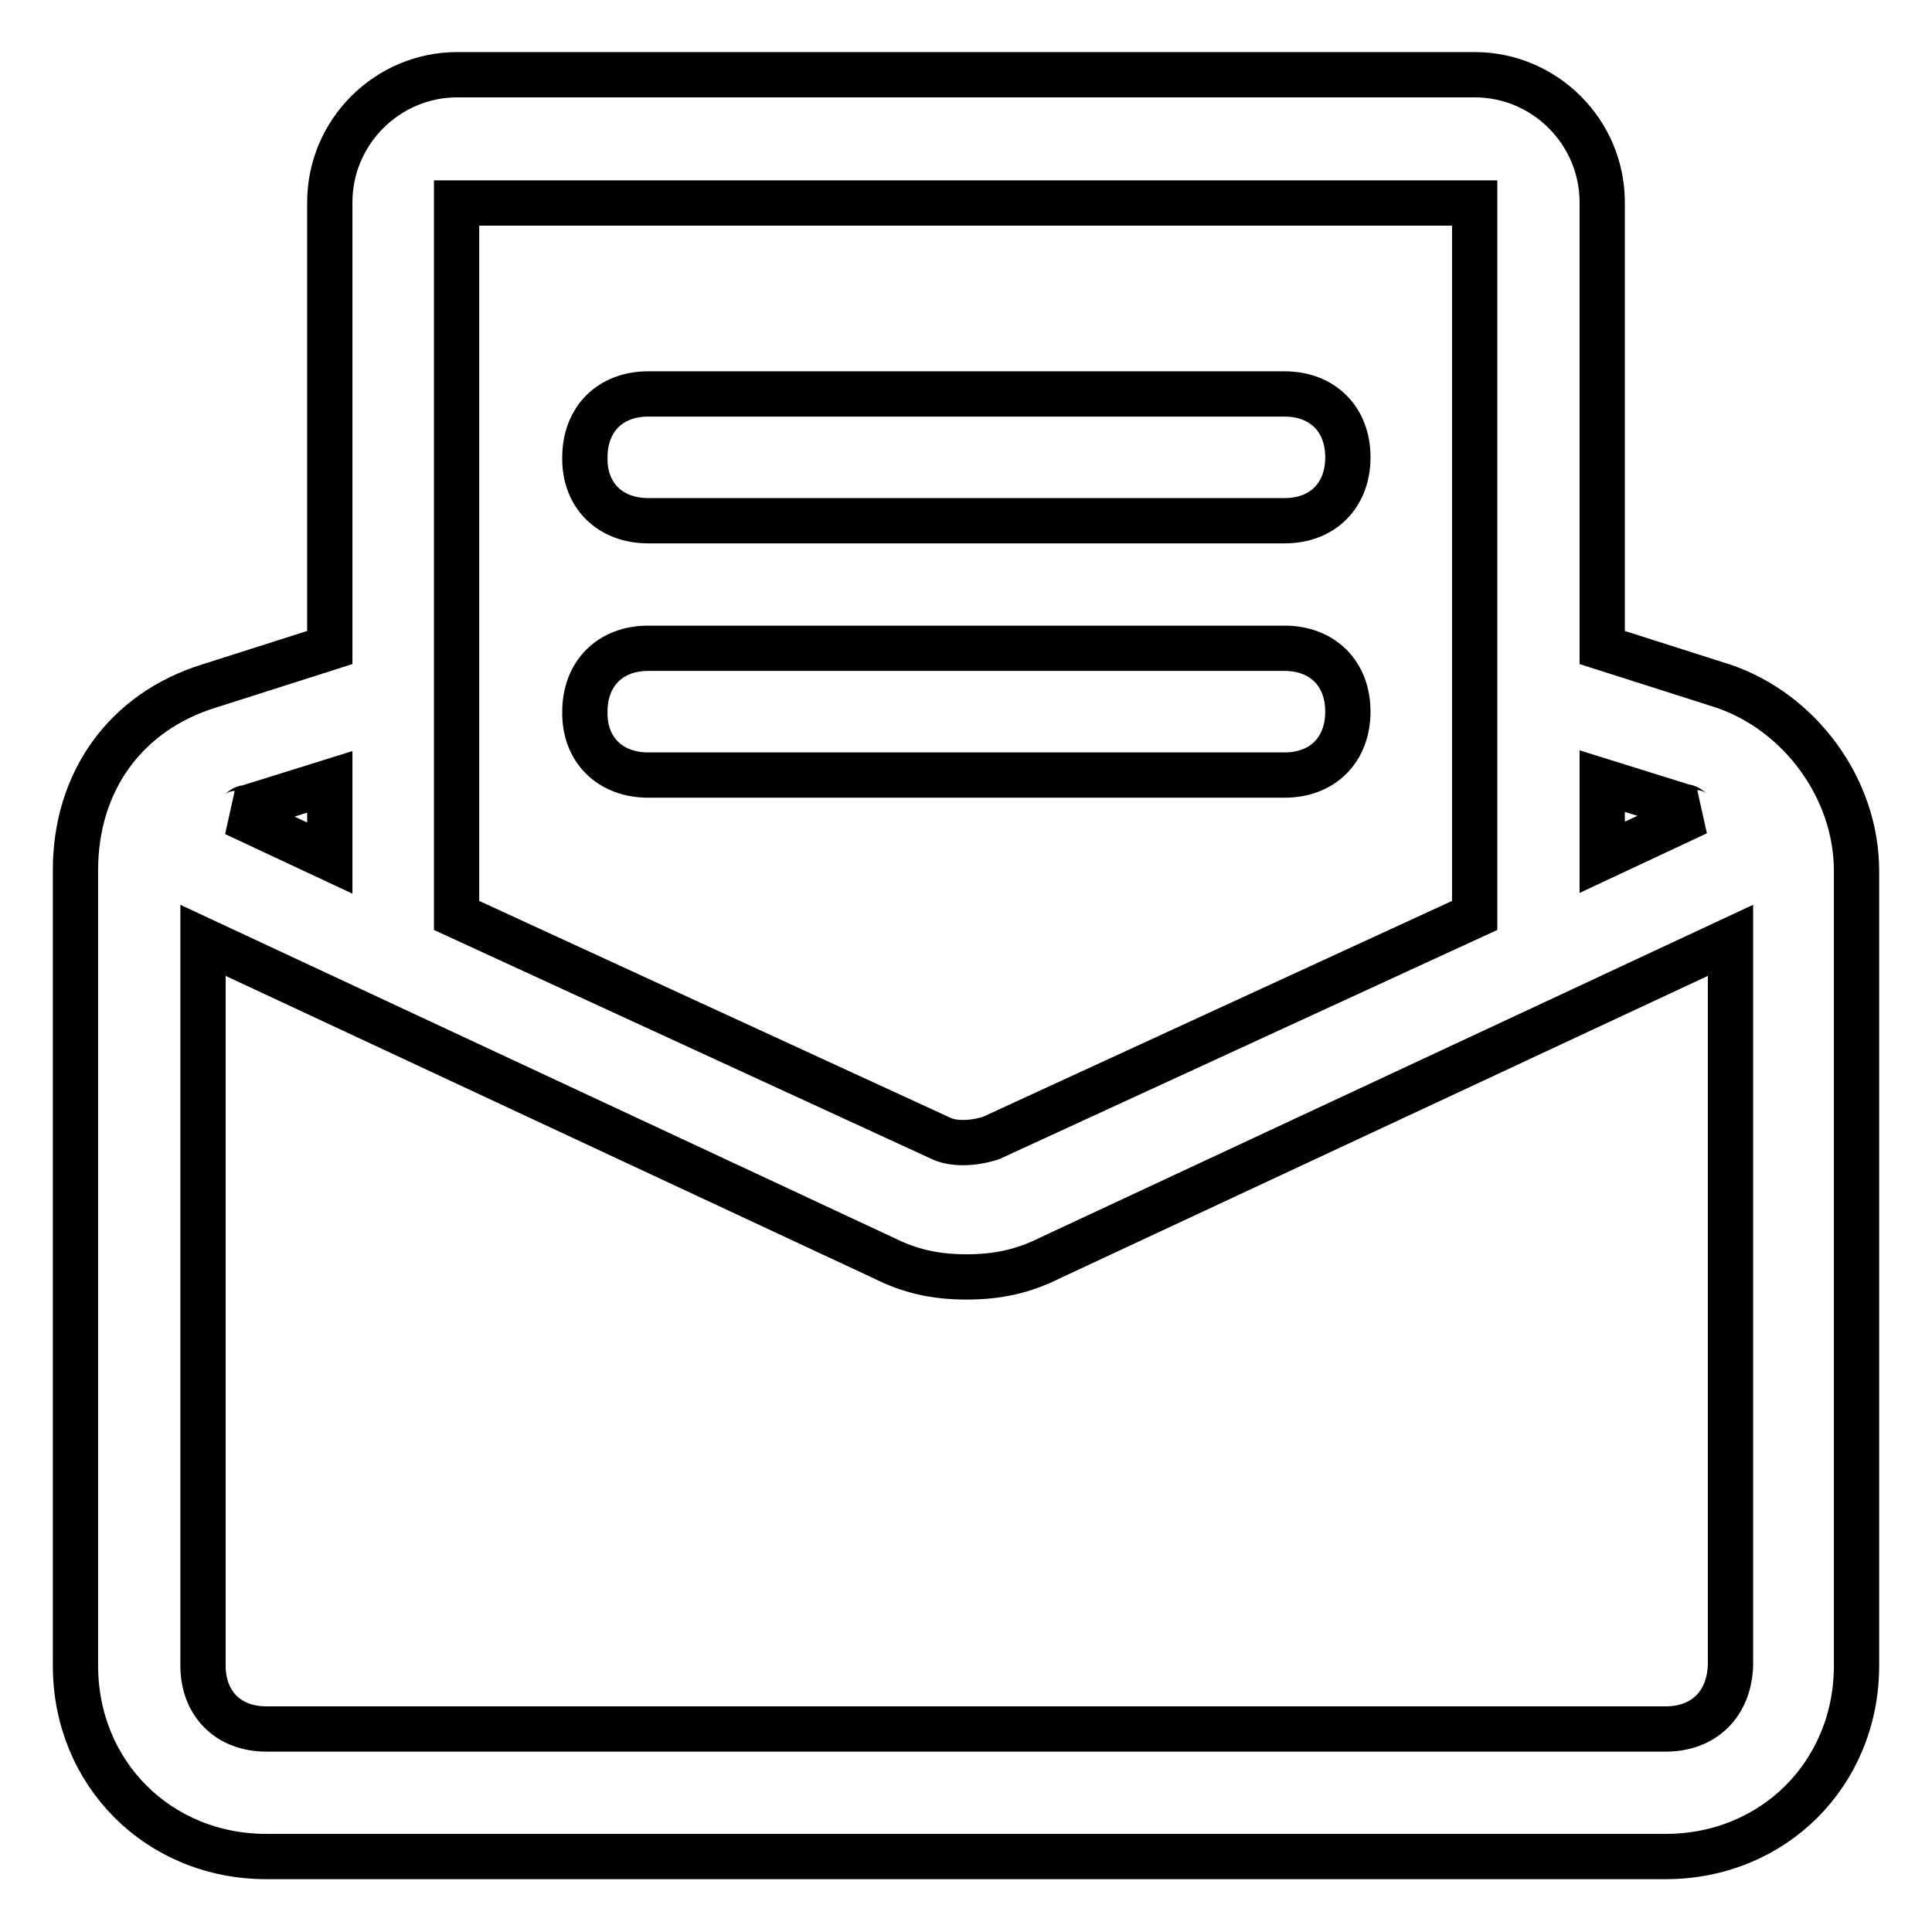 <?xml version="1.0" encoding="utf-8"?>
<!-- Svg Vector Icons : http://www.onlinewebfonts.com/icon -->
<!DOCTYPE svg PUBLIC "-//W3C//DTD SVG 1.1//EN" "http://www.w3.org/Graphics/SVG/1.1/DTD/svg11.dtd">
<svg version="1.1" xmlns="http://www.w3.org/2000/svg" xmlns:xlink="http://www.w3.org/1999/xlink" x="0px" y="0px" viewBox="0 0 256 256" enable-background="new 0 0 256 256" xml:space="preserve">
<g> <path stroke-width="6" fill-opacity="0" stroke="#000000"  d="M228.3,90.9l-16-5.1v-59c0-9.3-7.6-16.9-16.9-16.9H60.6c-9.3,0-16.9,7.6-16.9,16.9v59l-16,5.1 c-11,3.4-17.7,12.6-17.7,24.4v105.4C10,235,21,246,35.3,246h185.4c14.3,0,25.3-11,25.3-25.3V115.4C246,104.4,238.4,94.3,228.3,90.9 L228.3,90.9z M223.2,106.9c0.8,0,0.8,0.8,1.7,0.8l-12.6,5.9v-10.1L223.2,106.9z M195.4,26.9v94.4l-64.1,29.5 c-2.5,0.8-5.1,0.8-6.7,0l-64.1-29.5V26.9H195.4L195.4,26.9z M43.7,103.6v10.1l-12.6-5.9c0.8,0,0.8-0.8,1.7-0.8L43.7,103.6z  M220.7,229.1H35.3c-5.1,0-8.4-3.4-8.4-8.4v-96.1l90.2,42.1c3.4,1.7,6.7,2.5,11,2.5c4.2,0,7.6-0.8,11-2.5l90.2-42.1v96.1 C229.1,225.8,225.8,229.1,220.7,229.1z"/> <path stroke-width="6" fill-opacity="0" stroke="#000000"  d="M85.9,69h84.3c5.1,0,8.4-3.4,8.4-8.4c0-5.1-3.4-8.4-8.4-8.4H85.9c-5.1,0-8.4,3.4-8.4,8.4 C77.4,65.6,80.8,69,85.9,69z M85.9,102.7h84.3c5.1,0,8.4-3.4,8.4-8.4c0-5.1-3.4-8.4-8.4-8.4H85.9c-5.1,0-8.4,3.4-8.4,8.4 C77.4,99.3,80.8,102.7,85.9,102.7z"/></g>
</svg>